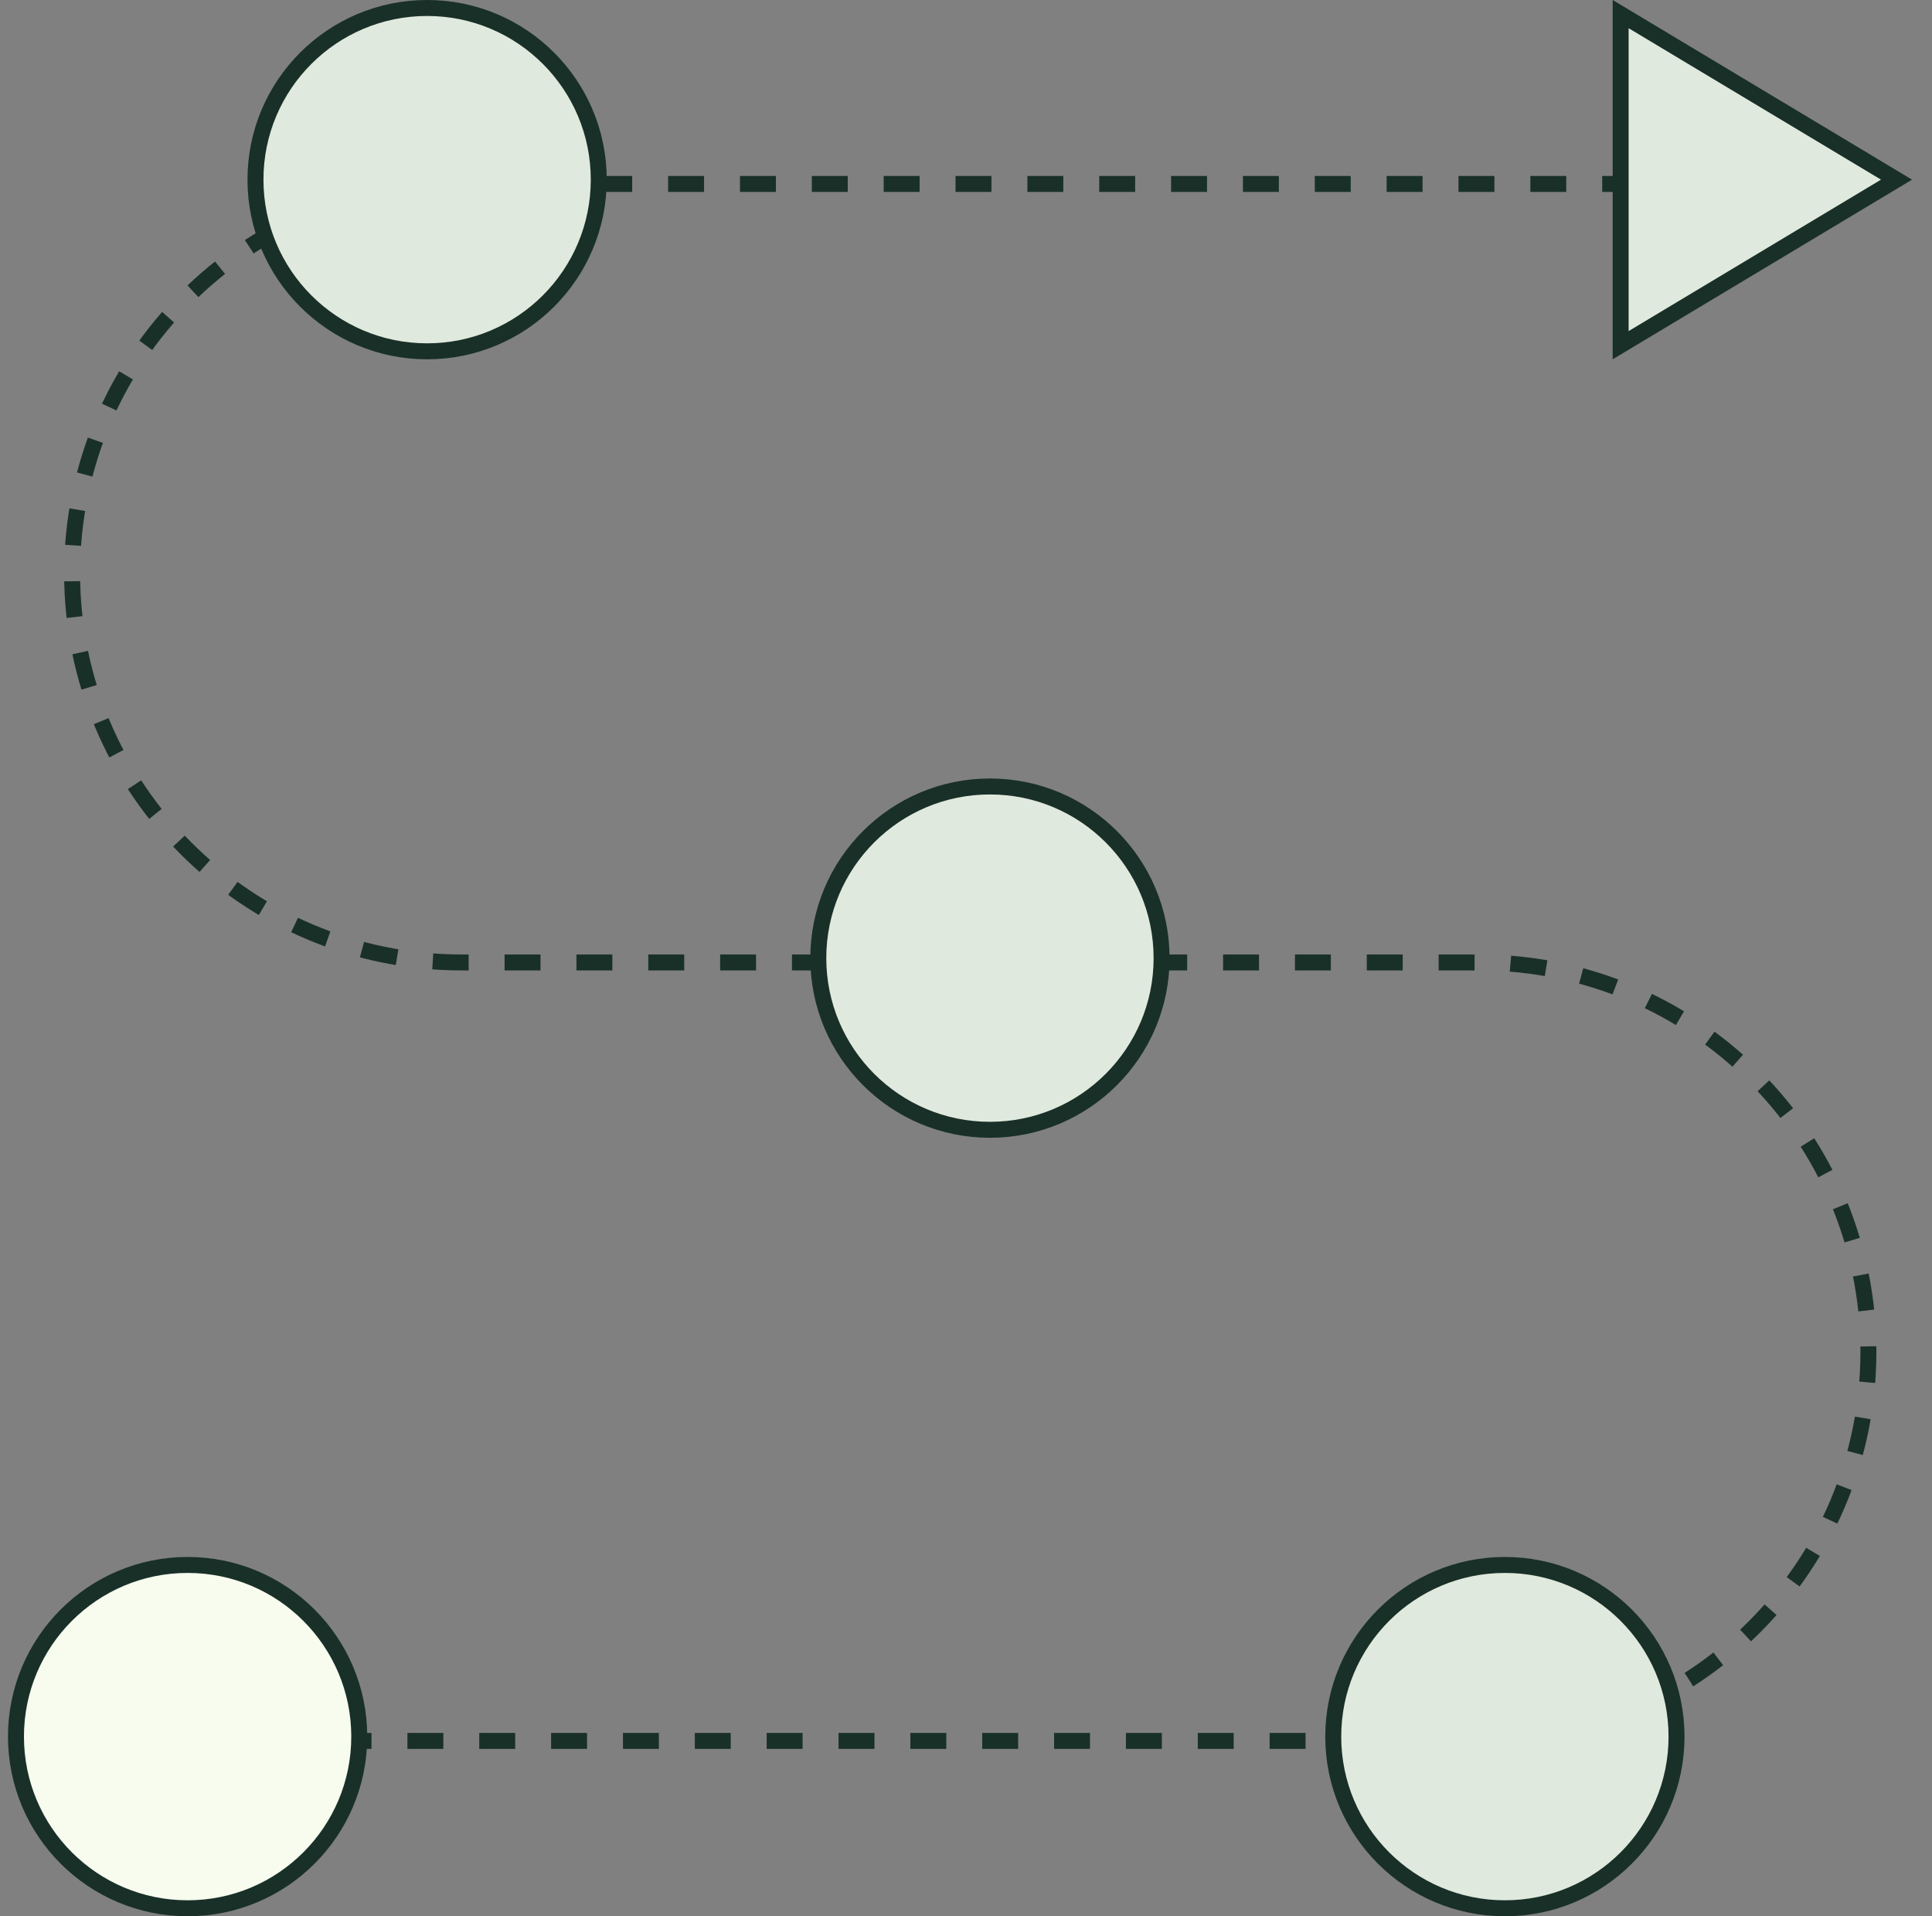 <svg width="121" height="120" viewBox="0 0 121 120" fill="none" xmlns="http://www.w3.org/2000/svg">
<rect x="0" y="0" width="121" height="120" fill="#808080" stroke="none"/>
<path d="M12.016 109.019L92.641 109.02C106.104 109.02 117.017 98.106 117.017 84.644V84.644C117.016 71.183 106.103 60.27 92.642 60.27H28.891C15.429 60.27 4.516 49.357 4.516 35.895V35.895C4.516 22.433 15.429 11.52 28.891 11.52L109.516 11.52" stroke="#193028" stroke-dasharray="2.25 2.25"/>
<circle cx="26.75" cy="11.25" r="10.75" fill="#E0E9DD" stroke="#193028"/>
<path d="M118.778 11.25L101.5 21.617V0.883L118.778 11.25Z" fill="#E0E9DD" stroke="#193028"/>
<circle cx="11.75" cy="108.75" r="10.75" fill="#F7FCEF" stroke="#193028"/>
<circle cx="94.25" cy="108.75" r="10.75" fill="#E0E9DD" stroke="#193028"/>
<circle cx="62" cy="60" r="10.75" fill="#E0E9DD" stroke="#193028"/>
</svg>
